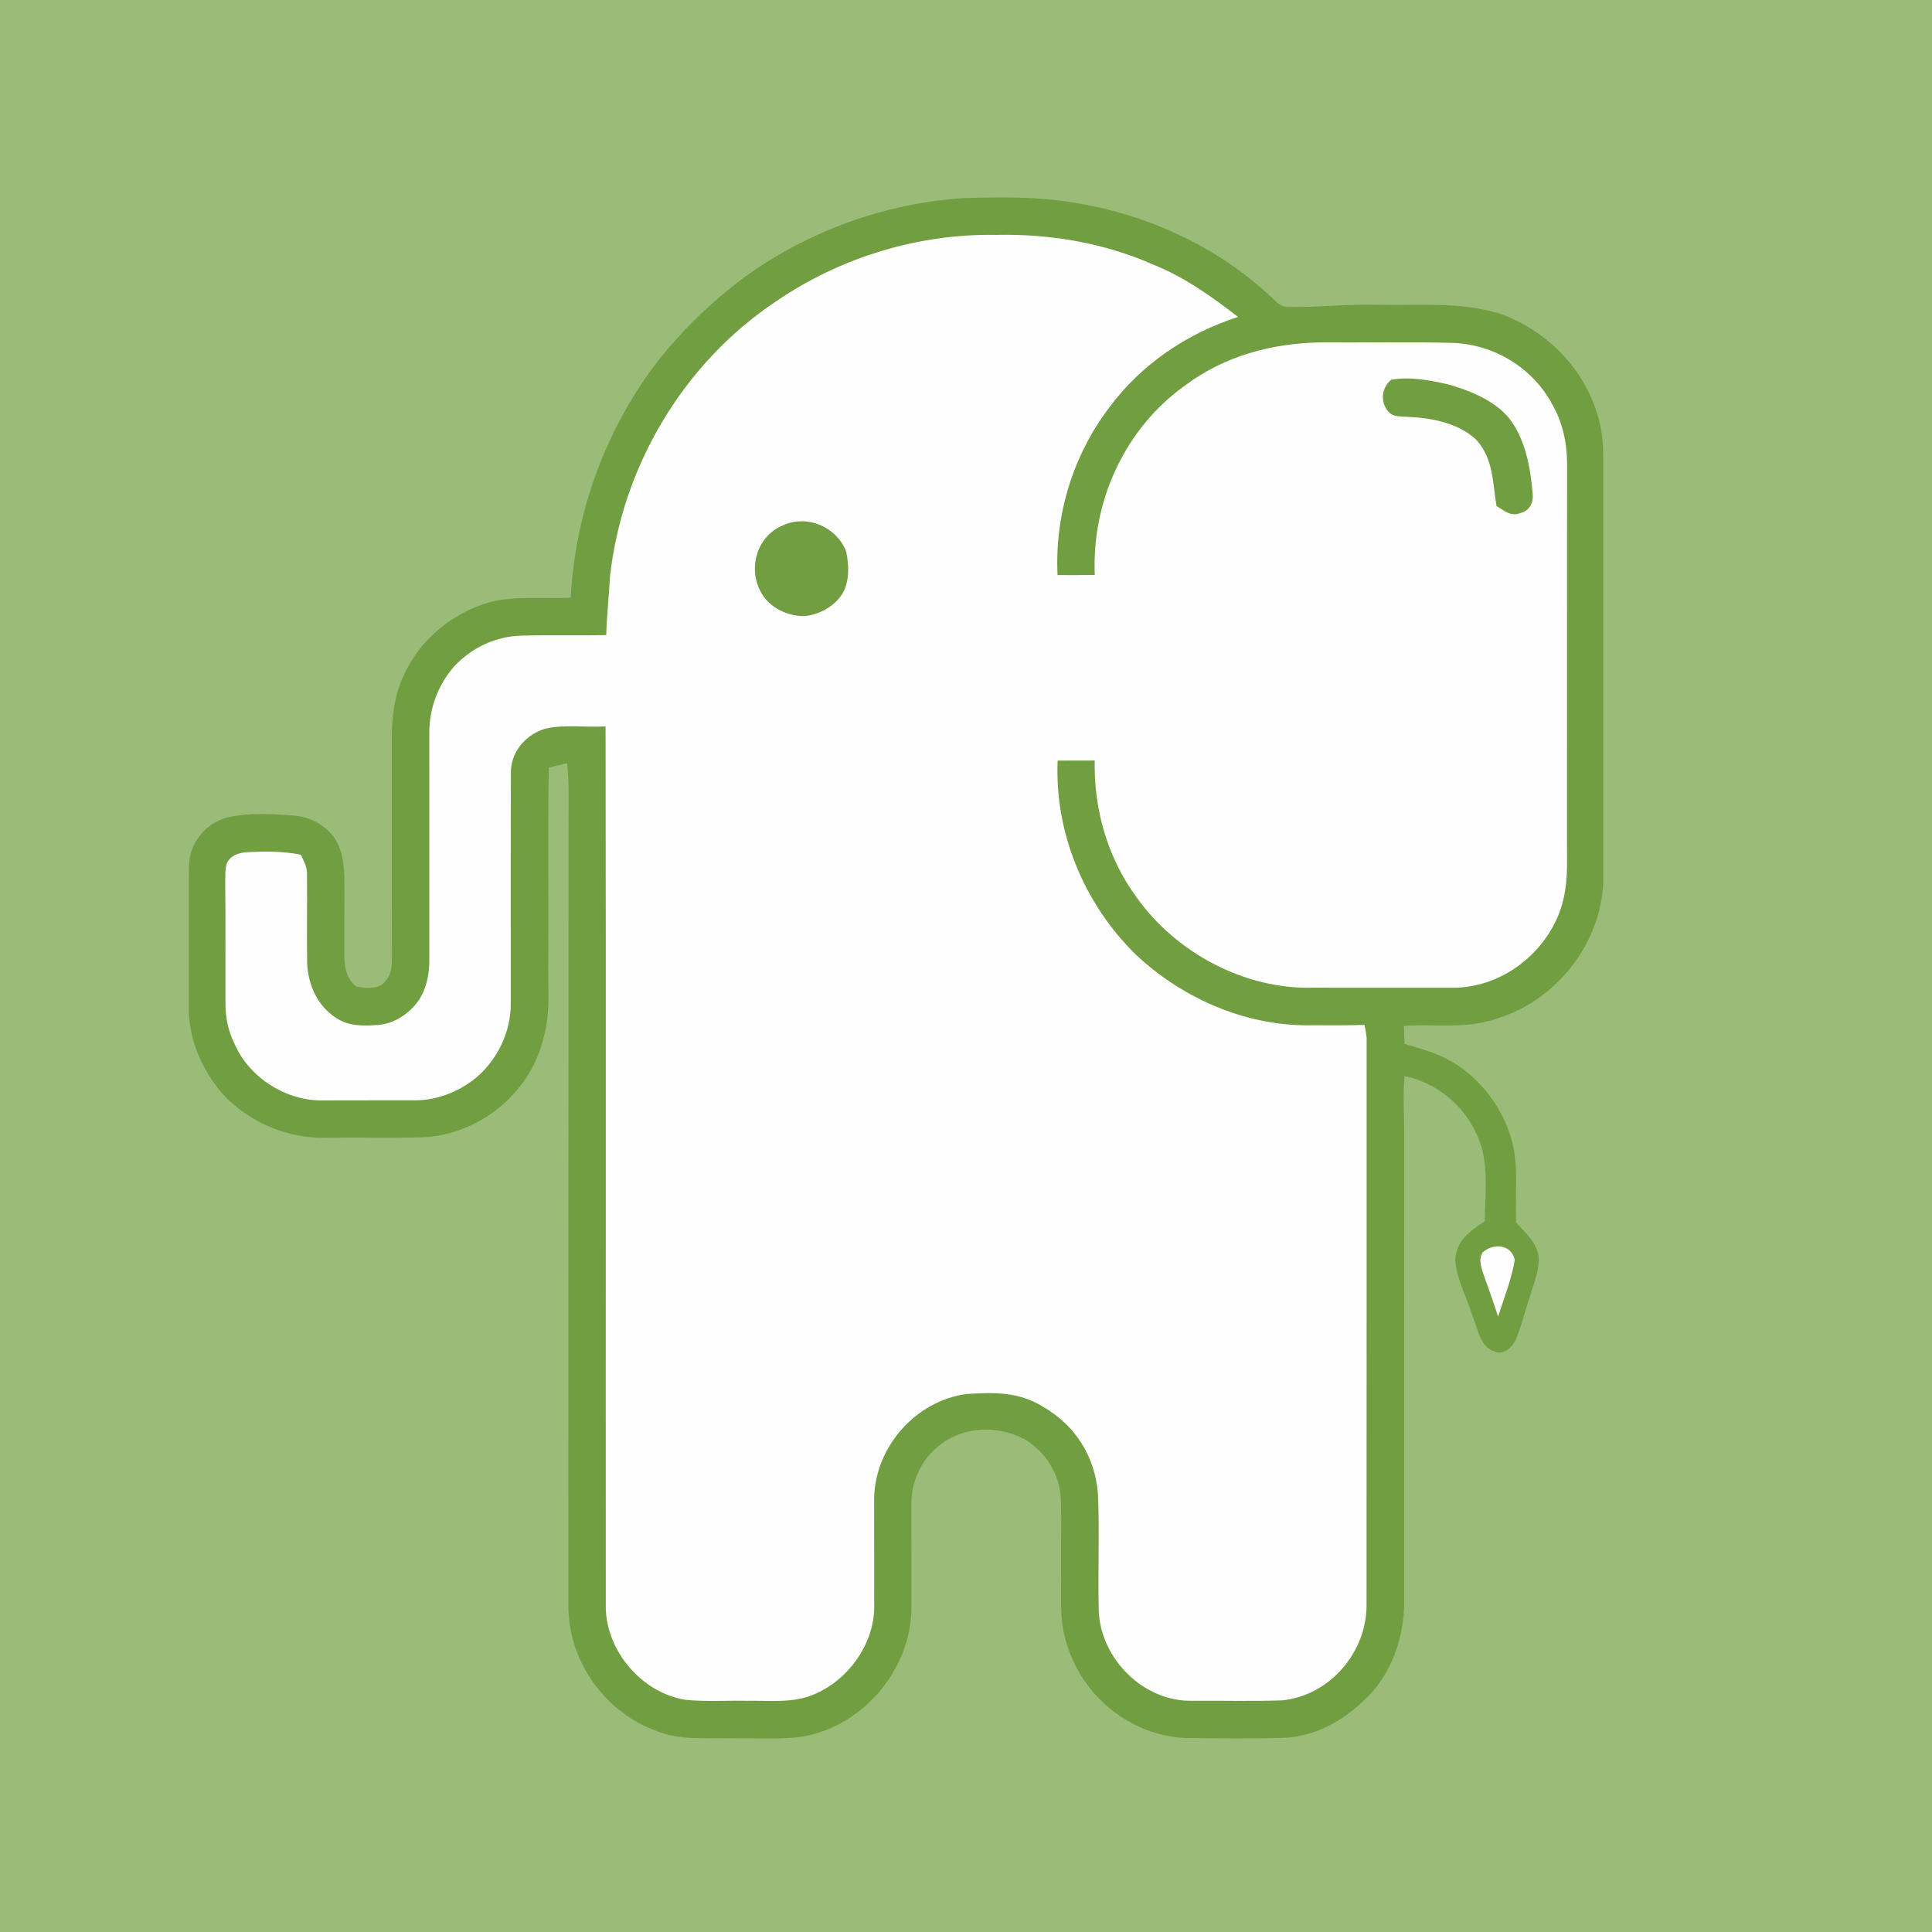 <svg height="200" viewBox="0 0 200 200" width="200" xmlns="http://www.w3.org/2000/svg"><path d="m0 0h200v200h-200z" fill="#9bbb78"/><path d="m100 20.496c3.715-.082 7.336-.156 10.988.457 7.793 1.184 15.422 4.715 21.078 10.25.504.445.824.609 1.512.582 3.137.023 6.25-.336 9.391-.227 4.227.078 9.297-.383 13.25 1.281 4.203 1.812 7.621 5.328 9.027 9.715.887 2.492.711 4.852.727 7.445-.004 13.543-.004 27.086 0 40.625.121 6.48-4.527 12.703-10.656 14.695-3.359 1.277-6.457.652-9.984.871.016.625.035 1.246.062 1.871 1.797.543 3.492.961 5.109 1.973 3.641 2.246 6.207 6.359 6.41 10.66.082 1.949-.031 3.906.031 5.859 1.062 1.156 2.332 2.219 2.352 3.922-.062 1.352-.621 2.715-1.004 4.004-.492 1.43-.812 2.941-1.438 4.316-.352.723-1.309 1.555-2.148 1.102-1.457-.441-1.672-2.168-2.168-3.387-.594-1.98-1.73-3.992-1.898-6.055.137-2.098 1.488-2.969 3.066-4.039.02-2.453.348-5.176-.309-7.555-1.074-3.738-4.176-6.684-8.008-7.461-.148 1.801-.059 3.594-.027 5.395-.008 16.277 0 32.555-.004 48.828.07 3.742-1.316 7.812-4.133 10.363-2.266 2.219-5.18 3.812-8.402 3.914-3.258.105-6.523.055-9.781.023-5.625-.078-10.664-3.984-12.457-9.27-1.02-2.742-.676-5.289-.738-8.156-.039-2.477.074-4.957-.035-7.43-.109-2.484-1.613-4.809-3.734-6.066-2.969-1.582-6.719-1.344-9.242.973-1.66 1.461-2.539 3.684-2.496 5.879.016 3.52.008 7.035.012 10.551-.004 6.59-5.352 12.723-11.938 13.457-2.328.188-4.688.066-7.023.086-2.559-.059-4.926.211-7.355-.727-5.348-1.922-9.121-7.105-9.199-12.812.004-26.852-.004-53.617.02-80.473-.027-2.332.105-4.621-.148-6.941-.633.16-1.262.316-1.898.461-.113 6.586-.012 13.176-.051 19.762-.07 2.977.305 5.652-.582 8.555-1.457 5.551-6.699 9.719-12.422 9.961-3.383.09-6.773-.008-10.16.047-3.777.062-7.461-1.484-10.152-4.113-2.441-2.566-4.051-6.18-3.898-9.762.027-4.691-.016-9.387.016-14.074-.055-2.449 1.684-4.648 4.051-5.223 2.223-.488 4.617-.363 6.875-.172 1.48.105 2.867.828 3.848 1.934 1.016 1.215 1.242 2.715 1.305 4.25.062 2.871-.035 5.746.016 8.613.016 1.082.332 2.215 1.23 2.891.902.16 2.387.355 2.98-.531.77-.809.672-1.727.711-2.762-.039-7.422.004-14.848-.023-22.27.008-2.301.242-4.52 1.234-6.625 1.645-3.688 5.008-6.477 8.867-7.582 2.629-.719 5.676-.336 8.43-.477.43-8.504 3.395-16.824 8.406-23.699 2.73-3.637 5.98-6.789 9.613-9.52 6.684-4.801 14.672-7.688 22.898-8.164zm0 0" fill="#719e41"/><path d="m103.125 24.316c5.605-.121 11.184.828 16.324 3.102 3.227 1.305 5.977 3.281 8.715 5.391-5.25 1.684-10.047 4.914-13.328 9.371-3.762 4.93-5.66 11.164-5.359 17.352 1.285.008 2.57.008 3.855-.016-.332-7.609 3.109-15.18 9.352-19.617 4.082-3.055 8.98-4.371 14.035-4.453 4.559.031 9.125-.07 13.68.051 4.23.152 8.207 2.539 10.238 6.27 1.121 1.906 1.59 4.082 1.586 6.281-.016 13.02.004 26.043-.008 39.062-.004 2.012.102 3.902-.344 5.883-1.172 5.195-6.117 9.289-11.48 9.258-4.816 0-9.637.008-14.457-.004-7.098.188-14.188-3.602-18.273-9.355-3.012-4.094-4.438-9.102-4.336-14.164-1.281.004-2.559.004-3.836.008-.336 7.473 2.766 14.879 8.094 20.086 4.91 4.617 11.57 7.484 18.355 7.312 1.773.004 3.543.027 5.316-.039.094.438.164.879.219 1.32-.008 19.535.004 39.074-.008 58.605.078 4.961-3.789 9.523-8.762 10.004-3.09.102-6.188.02-9.273.039-5.008.125-9.473-4.309-9.684-9.254-.105-4.031.082-8.078-.078-12.105-.297-3.926-2.34-7.156-5.746-9.109-2.48-1.539-5.102-1.465-7.918-1.285-5.254.754-9.391 5.465-9.516 10.766-.004 3.648.016 7.297.008 10.941.137 3.941-2.539 7.789-6.109 9.332-2.281 1.012-4.598.672-7.043.719-2.121-.047-4.277.113-6.391-.105-4.484-.707-8.184-5.023-8.242-9.555-.016-30.402.027-60.812-.02-91.215-2.074.141-4.34-.246-6.352.27-2.012.672-3.488 2.422-3.453 4.598-.027 7.941-.008 15.902-.012 23.848.012 2.77-1.25 5.527-3.289 7.395-1.812 1.609-4.16 2.586-6.598 2.602-3.137.012-6.273-.012-9.41.008-3.867.125-7.75-2.297-9.297-5.855-.645-1.316-.941-2.68-.941-4.145-.008-4.168.023-8.336-.023-12.5.016-.641-.031-1.328.133-1.953.312-.82 1.074-1.125 1.891-1.223 1.918-.121 3.918-.145 5.801.242.332.707.695 1.316.641 2.133.027 3-.027 6.004.012 9.004.074 2.301 1.043 4.508 3.023 5.773 1.316.852 2.754.82 4.262.719 1.742-.117 3.312-1.18 4.289-2.59.836-1.305 1.086-2.766 1.078-4.293-.008-7.809-.008-15.641-.004-23.445.012-2.535.941-4.941 2.613-6.84 1.773-1.887 4.246-3.051 6.844-3.137 2.949-.086 5.906 0 8.859-.055.051-2.004.281-3.996.383-6 1.246-11.469 7.625-22.203 17.258-28.594 6.621-4.52 14.703-6.984 22.727-6.836zm0 0" fill="#fefefe"/><path d="m150.059 39.832c2.195.633 4.734 1.684 6.199 3.508 1.676 2.176 2.195 5.176 2.41 7.844.062.949-.348 1.672-1.285 1.93-1.008.398-1.652-.266-2.465-.723-.406-2.441-.309-4.848-2.047-6.809-1.816-1.793-4.703-2.332-7.16-2.43-.727-.082-1.434.062-1.973-.523-.879-.984-.738-2.496.285-3.324 1.961-.336 4.121.062 6.035.527zm0 0" fill="#719e41"/><path d="m80.988 54.414c2.523-1.219 5.645.133 6.617 2.707.312 1.535.371 3.52-.723 4.785-.859 1.066-2.324 1.781-3.684 1.875-1.789-.008-3.707-.965-4.504-2.629-1.254-2.434-.293-5.652 2.293-6.738zm0 0" fill="#719e41"/><path d="m156.812 130.418c-.336 2-1.109 3.949-1.73 5.875-.488-1.547-1.062-3.062-1.586-4.598-.199-.691-.438-1.379-.012-2.043 1.066-.988 2.965-.863 3.328.766zm0 0" fill="#fefefe"/></svg>